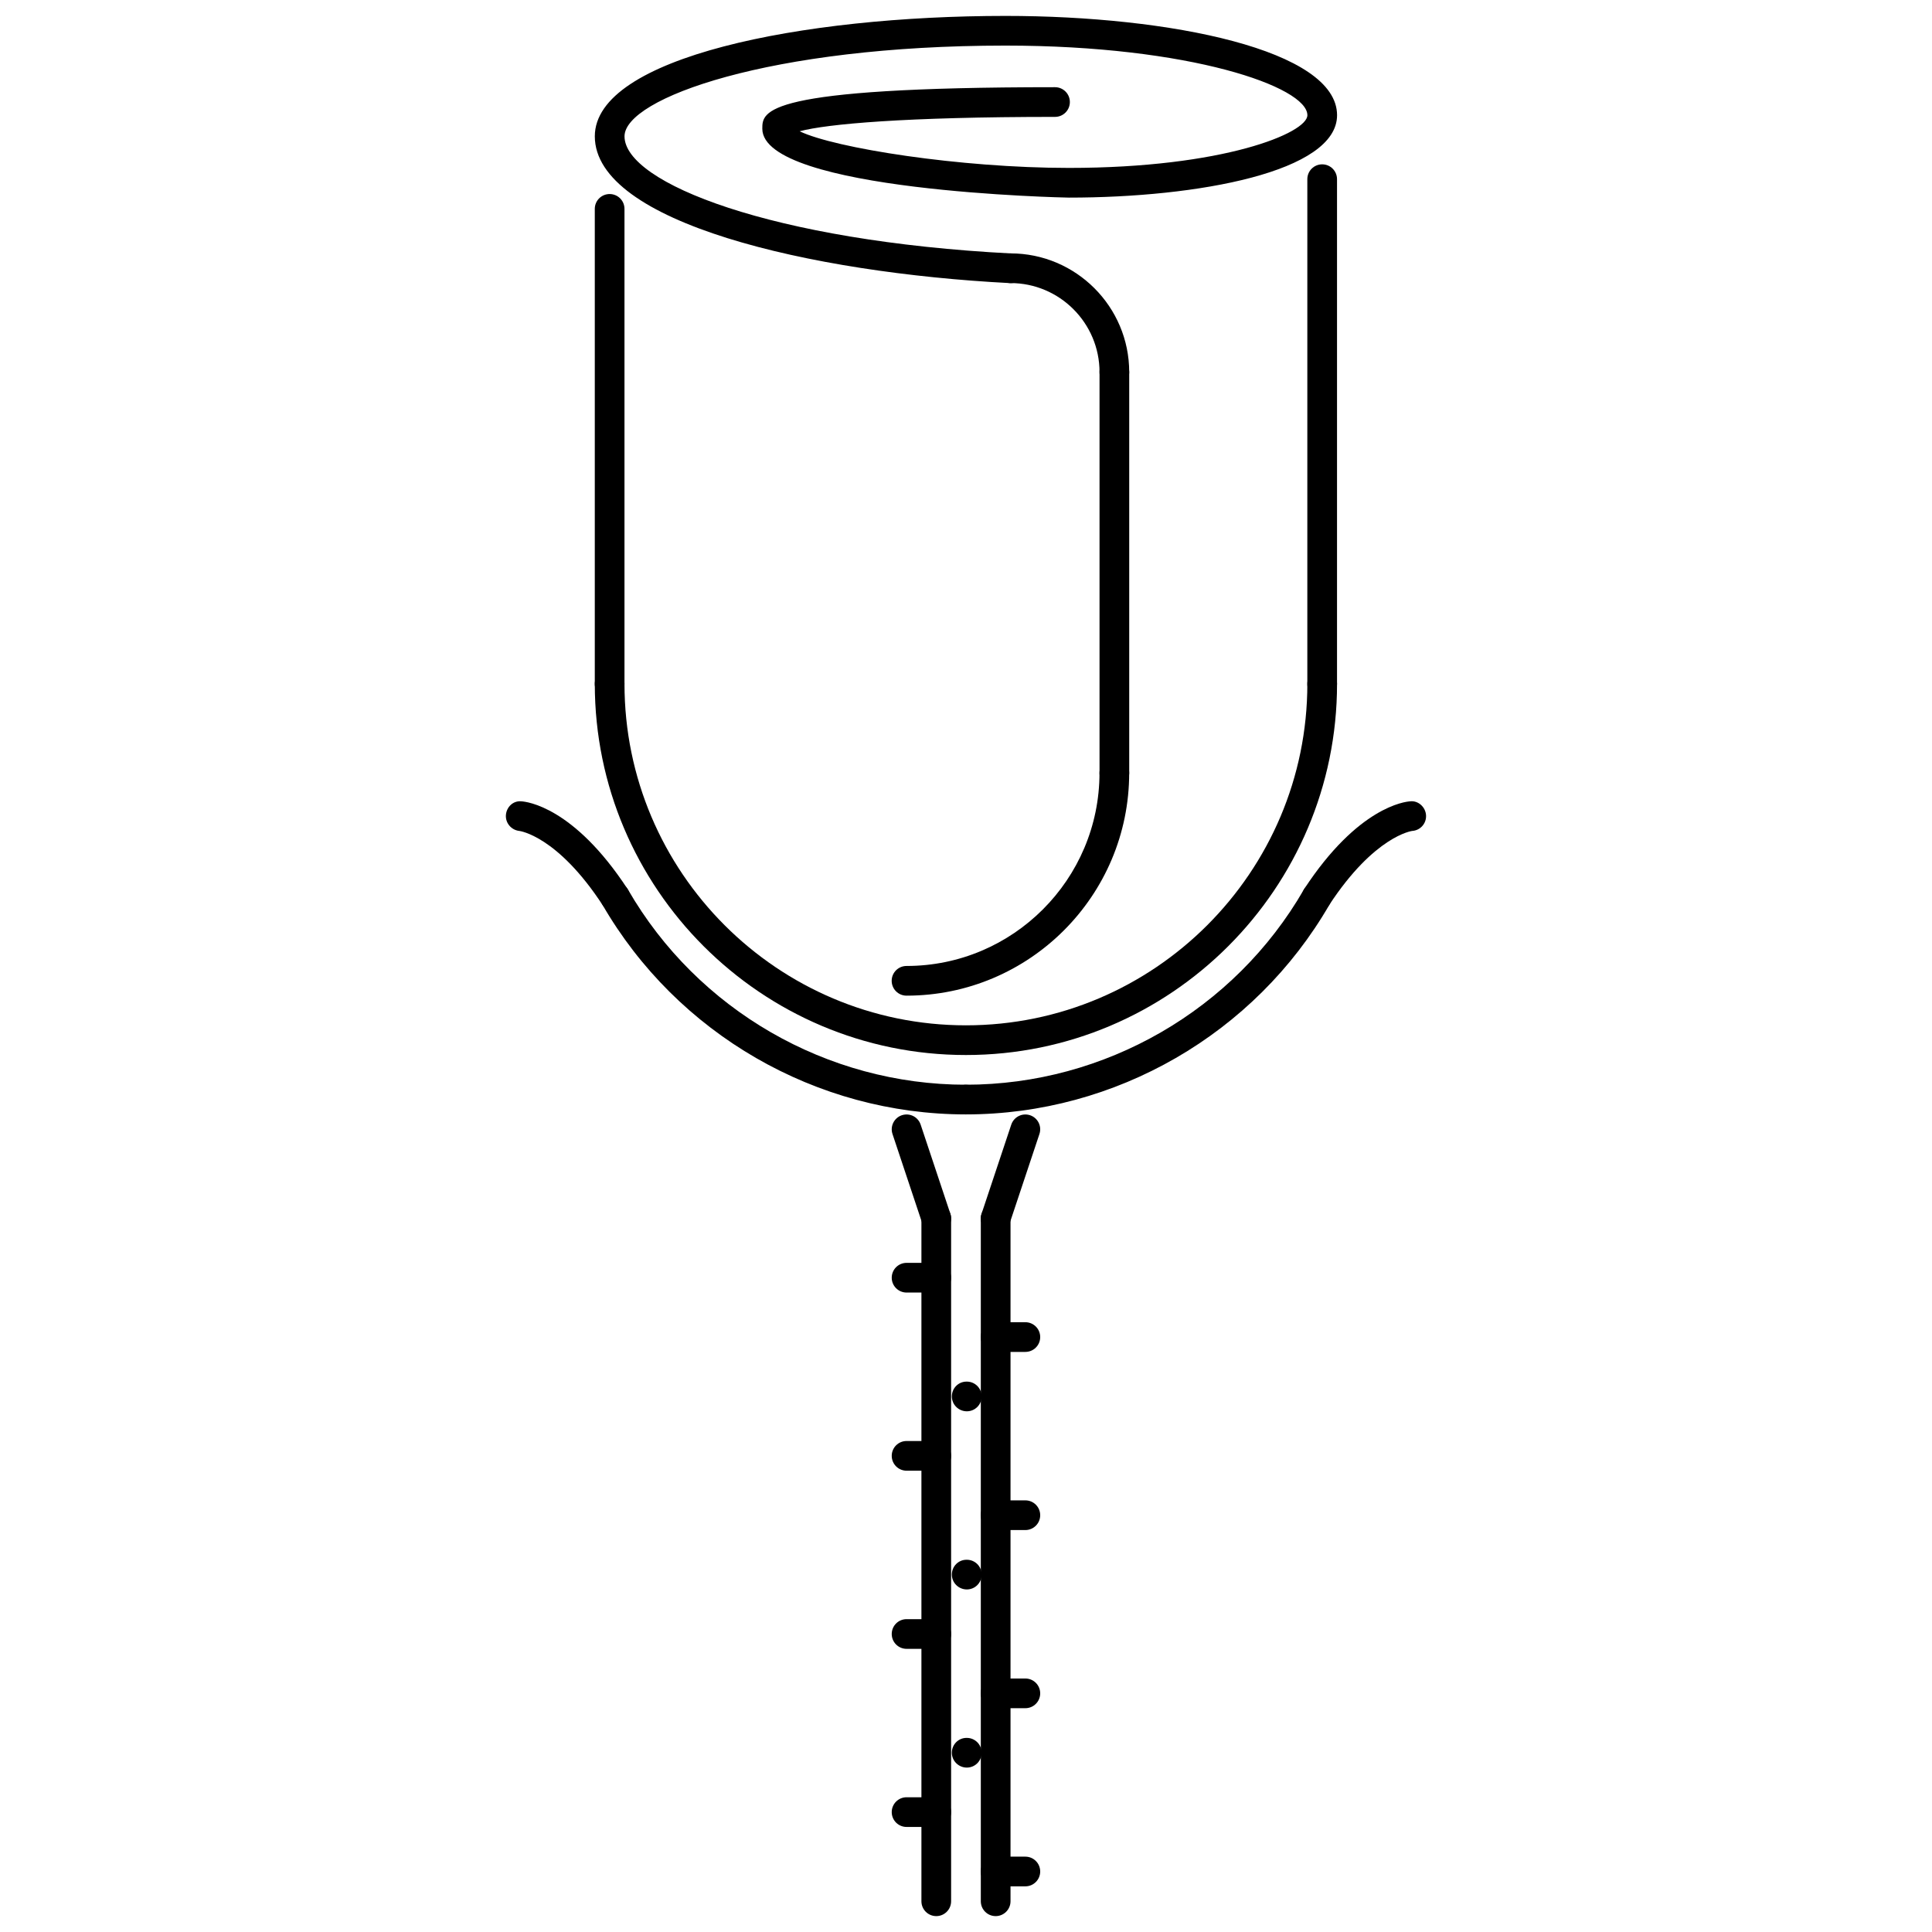 <?xml version="1.0" encoding="UTF-8"?>
<!-- Uploaded to: ICON Repo, www.iconrepo.com, Generator: ICON Repo Mixer Tools -->
<svg width="800px" height="800px" version="1.1" viewBox="144 144 512 512" xmlns="http://www.w3.org/2000/svg">
 <defs>
  <clipPath id="c">
   <path d="m388 462h9v189.9h-9z"/>
  </clipPath>
  <clipPath id="b">
   <path d="m403 462h9v189.9h-9z"/>
  </clipPath>
  <clipPath id="a">
   <path d="m301 148.09h198v71.906h-198z"/>
  </clipPath>
 </defs>
 <path d="m400.22 518.01c-2.172 0-3.973-1.758-3.973-3.934s1.723-3.934 3.894-3.934h0.074c2.176 0 3.934 1.758 3.934 3.934 0.004 2.176-1.754 3.934-3.93 3.934z"/>
 <path d="m400.22 565.22c-2.172 0-3.973-1.758-3.973-3.934 0-2.176 1.723-3.934 3.894-3.934h0.074c2.176 0 3.934 1.758 3.934 3.934 0.004 2.176-1.754 3.934-3.93 3.934z"/>
 <path d="m400.22 612.43c-2.172 0-3.973-1.758-3.973-3.934 0-2.172 1.723-3.934 3.894-3.934h0.074c2.176 0 3.934 1.762 3.934 3.934 0.008 2.172-1.754 3.934-3.93 3.934z"/>
 <path d="m407.86 470.82c-0.41 0-0.828-0.062-1.246-0.199-2.059-0.691-3.172-2.922-2.484-4.981l7.867-23.605c0.691-2.051 2.906-3.172 4.981-2.488 2.059 0.691 3.176 2.922 2.481 4.981l-7.867 23.605c-0.547 1.641-2.082 2.688-3.731 2.688z"/>
 <path d="m392.12 470.82c-1.648 0-3.18-1.047-3.731-2.688l-7.867-23.605c-0.688-2.059 0.426-4.285 2.484-4.981 2.078-0.684 4.289 0.438 4.977 2.488l7.867 23.605c0.688 2.059-0.426 4.285-2.484 4.981-0.418 0.137-0.836 0.199-1.246 0.199z"/>
 <g clip-path="url(#c)">
  <path d="m392.12 651.79c-2.172 0-3.934-1.762-3.934-3.934v-180.96c0-2.176 1.758-3.934 3.934-3.934 2.176 0 3.934 1.758 3.934 3.934v180.96c0 2.172-1.758 3.934-3.934 3.934z"/>
 </g>
 <g clip-path="url(#b)">
  <path d="m407.86 651.79c-2.176 0-3.934-1.762-3.934-3.934v-180.96c0-2.176 1.758-3.934 3.934-3.934 2.18 0 3.938 1.758 3.938 3.934v180.96c0 2.172-1.762 3.934-3.938 3.934z"/>
 </g>
 <path d="m305.56 329.18c-2.176 0-3.934-1.758-3.934-3.934v-125.89c0-2.176 1.758-3.934 3.934-3.934s3.934 1.758 3.934 3.934v125.89c0 2.176-1.758 3.938-3.934 3.938z"/>
 <g clip-path="url(#a)">
  <path d="m411.79 219.03c-0.07 0-0.141 0-0.207-0.008-52.957-2.738-109.95-16.074-109.95-38.895 0-20.945 54.75-31.91 108.84-31.91 43.66 0 87.863 9.035 87.863 26.316 0 15.008-36.844 21.836-71.074 21.836-0.812 0-81.242-1.652-81.242-18.258 0-4.641 0-11.004 77.57-11.004 2.176 0 3.934 1.762 3.934 3.934 0 2.176-1.758 3.934-3.934 3.934-39.797 0-60.406 1.875-67.68 3.812 9.297 4.481 42.516 9.711 71.352 9.711 40.895 0 63.207-9.227 63.207-13.969 0-7.523-31.164-18.449-79.996-18.449-62.559 0-100.97 14-100.97 24.043 0 12.379 39.184 27.77 102.49 31.043 2.176 0.105 3.84 1.961 3.727 4.125-0.109 2.109-1.844 3.738-3.926 3.738z"/>
 </g>
 <path d="m494.39 329.18c-2.176 0-3.934-1.758-3.934-3.934v-133.76c0-2.176 1.758-3.934 3.934-3.934s3.934 1.758 3.934 3.934v133.75c0 2.176-1.758 3.938-3.934 3.938z"/>
 <path d="m439.32 246.55c-2.176 0-3.934-1.758-3.934-3.934 0-13.008-10.59-23.598-23.598-23.598-2.176 0-3.938-1.758-3.938-3.934 0-2.176 1.762-3.934 3.938-3.934 17.352 0 31.465 14.117 31.465 31.465 0 2.176-1.762 3.934-3.934 3.934z"/>
 <path d="m399.98 439.33c-2.176 0-3.934-1.758-3.934-3.934 0-2.176 1.758-3.934 3.934-3.934 36.84 0 71.156-19.809 89.543-51.695 1.086-1.891 3.481-2.519 5.379-1.445 1.883 1.09 2.527 3.496 1.438 5.379-19.793 34.312-56.715 55.629-96.359 55.629z"/>
 <path d="m492.92 385.67c-0.738 0-1.48-0.207-2.152-0.645-1.812-1.191-2.32-3.629-1.137-5.441 14.277-21.797 26.746-23.145 28.121-23.227 2.106-0.23 4.035 1.527 4.164 3.695 0.133 2.168-1.52 4.027-3.695 4.156-0.008 0.008-9.941 1.258-22.004 19.676-0.75 1.164-2.012 1.785-3.297 1.785z"/>
 <path d="m399.98 439.33c-39.633 0-76.555-21.316-96.363-55.629-1.086-1.883-0.441-4.285 1.441-5.371 1.875-1.098 4.281-0.453 5.375 1.438 18.406 31.887 52.719 51.695 89.551 51.695 2.176 0 3.934 1.758 3.934 3.934 0 2.172-1.762 3.934-3.938 3.934z"/>
 <path d="m307.02 385.67c-1.281 0-2.539-0.629-3.297-1.781-12.051-18.426-21.996-19.668-22.094-19.684-2.125-0.223-3.727-2.106-3.555-4.242 0.176-2.137 1.953-3.828 4.109-3.602 1.375 0.086 13.863 1.43 28.121 23.227 1.191 1.812 0.68 4.254-1.137 5.441-0.66 0.434-1.41 0.641-2.148 0.641z"/>
 <path d="m399.98 423.59c-54.23 0-98.352-44.121-98.352-98.352 0-2.176 1.758-3.934 3.934-3.934 2.176 0 3.934 1.758 3.934 3.934 0 49.891 40.59 90.484 90.484 90.484 49.895 0 90.48-40.594 90.48-90.484 0-2.176 1.758-3.934 3.934-3.934s3.934 1.758 3.934 3.934c0 54.234-44.117 98.352-98.348 98.352z"/>
 <path d="m439.32 352.78c-2.176 0-3.934-1.758-3.934-3.934v-106.23c0-2.176 1.758-3.934 3.934-3.934 2.176 0 3.934 1.758 3.934 3.934v106.23c0 2.176-1.762 3.934-3.934 3.934z"/>
 <path d="m384.24 407.86c-2.176 0-3.934-1.758-3.934-3.934s1.758-3.934 3.934-3.934c28.195 0 51.137-22.941 51.137-51.141 0-2.176 1.758-3.934 3.934-3.934s3.934 1.758 3.934 3.934c0.004 32.539-26.465 59.008-59.004 59.008z"/>
 <path d="m415.73 502.27h-7.871c-2.176 0-3.934-1.758-3.934-3.934 0-2.172 1.758-3.934 3.934-3.934h7.871c2.176 0 3.934 1.762 3.934 3.934 0 2.176-1.758 3.934-3.934 3.934z"/>
 <path d="m415.73 549.48h-7.871c-2.176 0-3.934-1.762-3.934-3.934 0-2.176 1.758-3.934 3.934-3.934h7.871c2.176 0 3.934 1.758 3.934 3.934 0 2.172-1.758 3.934-3.934 3.934z"/>
 <path d="m415.73 596.69h-7.871c-2.176 0-3.934-1.758-3.934-3.934 0-2.176 1.758-3.934 3.934-3.934h7.871c2.176 0 3.934 1.758 3.934 3.934 0 2.176-1.758 3.934-3.934 3.934z"/>
 <path d="m415.73 643.9h-7.871c-2.176 0-3.934-1.758-3.934-3.934 0-2.176 1.758-3.934 3.934-3.934h7.871c2.176 0 3.934 1.758 3.934 3.934 0 2.176-1.758 3.934-3.934 3.934z"/>
 <path d="m392.12 486.54h-7.867c-2.176 0-3.934-1.758-3.934-3.934 0-2.172 1.758-3.934 3.934-3.934h7.867c2.176 0 3.934 1.762 3.934 3.934 0 2.176-1.758 3.934-3.934 3.934z"/>
 <path d="m392.12 533.75h-7.867c-2.176 0-3.934-1.762-3.934-3.934 0-2.176 1.758-3.934 3.934-3.934h7.867c2.176 0 3.934 1.758 3.934 3.934 0 2.172-1.758 3.934-3.934 3.934z"/>
 <path d="m392.12 580.96h-7.867c-2.176 0-3.934-1.758-3.934-3.934 0-2.176 1.758-3.934 3.934-3.934h7.867c2.176 0 3.934 1.758 3.934 3.934 0 2.172-1.758 3.934-3.934 3.934z"/>
 <path d="m392.12 628.16h-7.867c-2.176 0-3.934-1.758-3.934-3.934s1.758-3.934 3.934-3.934h7.867c2.176 0 3.934 1.758 3.934 3.934s-1.758 3.934-3.934 3.934z"/>
</svg>